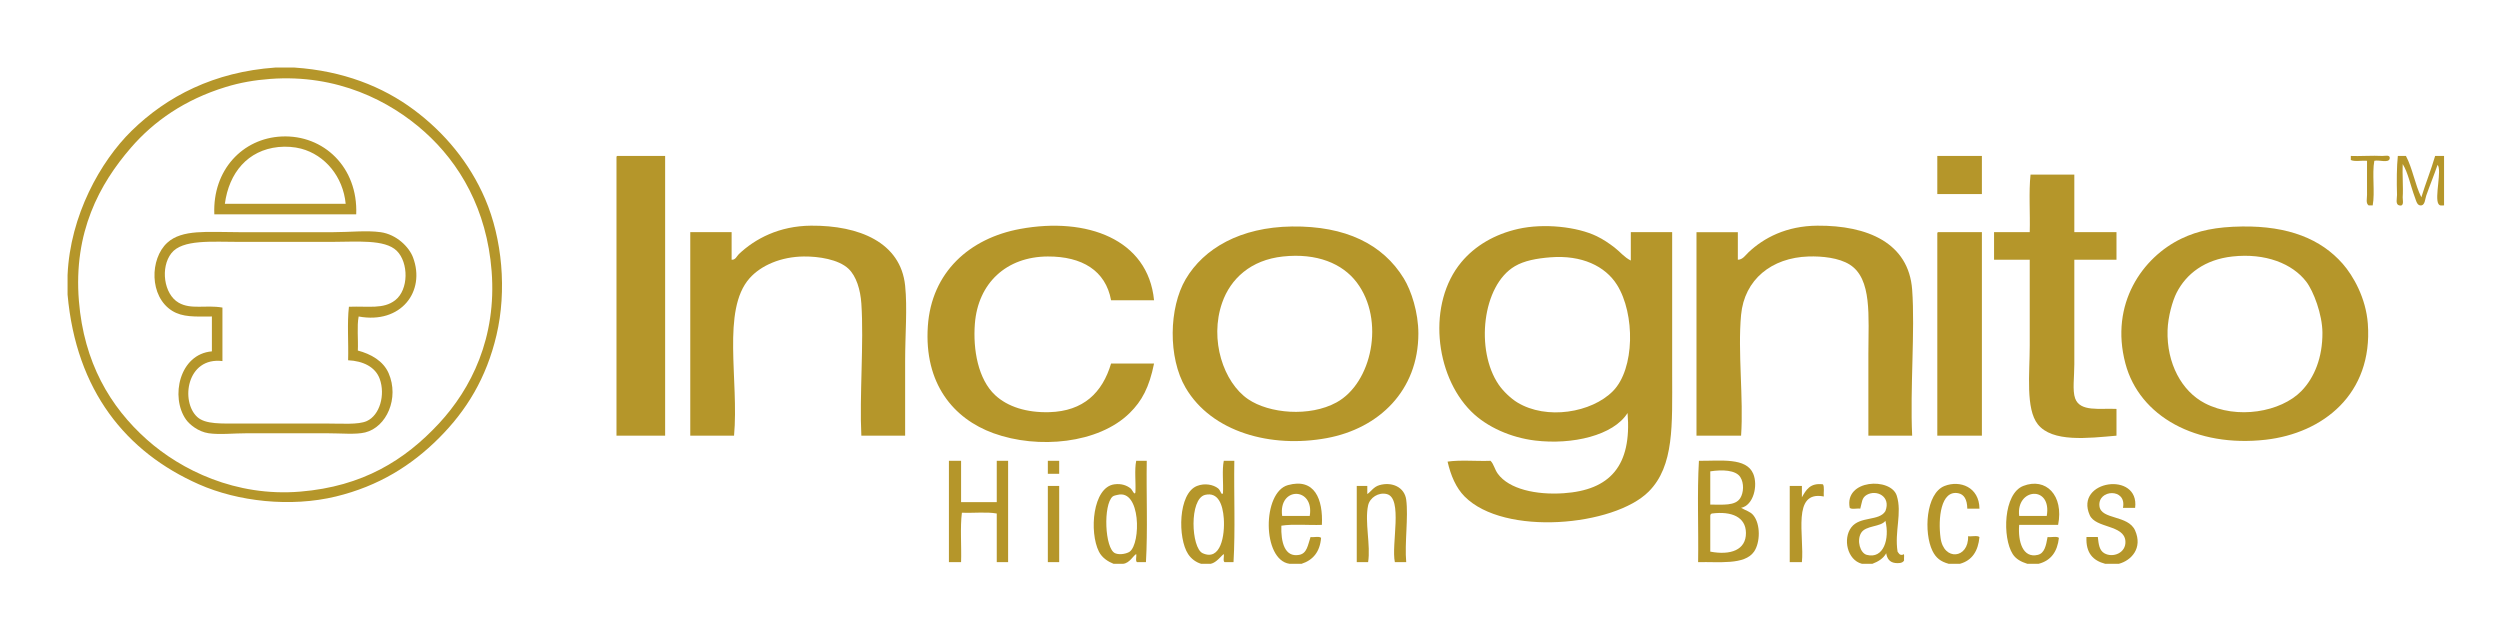 <?xml version="1.0" encoding="utf-8"?>
<!-- Generator: Adobe Illustrator 13.0.2, SVG Export Plug-In  -->
<!DOCTYPE svg PUBLIC "-//W3C//DTD SVG 1.1//EN" "http://www.w3.org/Graphics/SVG/1.1/DTD/svg11.dtd">
<svg version="1.1"
	 xmlns="http://www.w3.org/2000/svg" xmlns:xlink="http://www.w3.org/1999/xlink" xmlns:a="http://ns.adobe.com/AdobeSVGViewerExtensions/3.0/"
	 x="0px" y="0px" width="740px" height="188px" viewBox="-20 -20 740 188" enable-background="new -20 -20 740 188"
	 xml:space="preserve">
<defs>
</defs>
<path fill-rule="evenodd" clip-rule="evenodd" fill="#B5962A" d="M61.44,0c1.92,0,3.84,0,5.76,0
	c14.304,0.976,26.026,5.599,35.28,12.48c9.107,6.772,16.523,15.699,21.12,26.4c5.064,11.791,6.459,27.124,3.36,40.32
	c-2.982,12.7-8.874,22.313-17.04,30.479c-8.095,8.096-17.834,14.207-30.48,17.28c-13.425,3.263-29.011,1.504-40.56-3.6
	C17.305,113.825,2.543,95.674,0,67.2c0-1.92,0-3.84,0-5.76c0.745-17.658,9.756-33.711,18.96-42.72
	C29.441,8.461,43.432,1.276,61.44,0z M46.8,5.76c-12.073,3.708-21.213,10.054-28.08,18C9.475,34.458,1.683,48.697,3.36,69.12
	c1.49,18.151,9.181,31.28,20.16,41.04c10.072,8.953,26.228,16.945,45.36,15.359c18.488-1.532,30.935-9.282,41.04-20.159
	c9.541-10.27,17.136-25.385,15.6-45.12c-1.42-18.252-9.41-31.901-19.92-41.28C95.37,9.83,79.813,1.895,60,3.36
	C55.321,3.706,51.068,4.449,46.8,5.76z"/>
<path fill-rule="evenodd" clip-rule="evenodd" fill="#B5962A" d="M85.44,43.44c-14,0-28,0-42,0
	c-0.564-13.156,8.424-22.513,19.92-23.04C75.793,19.83,85.998,29.524,85.44,43.44z M69.12,24c-1.941-0.515-4.432-0.716-6.72-0.48
	c-9.059,0.935-14.618,7.614-15.84,16.8c11.92,0,23.84,0,35.76,0C81.549,32.311,76.235,25.886,69.12,24z"/>
<path fill-rule="evenodd" clip-rule="evenodd" fill="#B5962A" d="M162.72,26.16c4.72,0,9.44,0,14.16,0c0,27.6,0,55.199,0,82.8
	c-4.8,0-9.6,0-14.4,0c0-27.359,0-54.72,0-82.08C162.459,26.54,162.44,26.2,162.72,26.16z"/>
<path fill-rule="evenodd" clip-rule="evenodd" fill="#B5962A" d="M566.64,26.16c0,3.76,0,7.52,0,11.28c-4.399,0-8.8,0-13.199,0
	c0-3.76,0-7.52,0-11.28C557.84,26.16,562.24,26.16,566.64,26.16z"/>
<path fill-rule="evenodd" clip-rule="evenodd" fill="#B5962A" d="M675.84,26.16c2.233,0.133,6.471-0.172,9.36,0
	c0.638,0.038,2.335-0.48,2.16,0.72c-0.221,1.54-3.18,0.341-4.561,0.72c-0.713,3.846,0.235,9.355-0.479,13.2c-0.4,0-0.8,0-1.2,0
	c-0.903-0.625-0.463-2.058-0.48-3.12c-0.05-3.036,0.037-6.838,0-10.08c-1.522-0.157-3.676,0.316-4.8-0.24
	C675.84,26.96,675.84,26.56,675.84,26.16z"/>
<path fill-rule="evenodd" clip-rule="evenodd" fill="#B5962A" d="M703.44,26.16c0,4.88,0,9.76,0,14.64
	c-0.673-0.021-1.249,0.25-1.681-0.48c-1.146-1.938,1.097-10.076-0.24-11.52c-0.958,2.829-2.318,6.127-3.359,9.12
	c-0.312,0.896-0.355,2.743-1.44,2.88c-1.247,0.157-1.487-1.238-1.92-2.4c-1.301-3.494-2.033-7.354-3.6-9.84
	c-0.15,2.938,0.2,6.909,0,9.84c-0.051,0.739,0.557,2.745-0.96,2.4c-1.318-0.233-0.689-2.148-0.721-3.12
	c-0.121-3.84-0.098-8.405,0.24-11.52c0.8,0,1.601,0,2.4,0c1.949,3.65,2.685,8.515,4.56,12.24c1.271-4.169,2.853-8.028,4.08-12.24
	C701.68,26.16,702.56,26.16,703.44,26.16z"/>
<path fill-rule="evenodd" clip-rule="evenodd" fill="#B5962A" d="M594,31.68c0,5.68,0,11.36,0,17.04c4.16,0,8.32,0,12.48,0
	c0,2.72,0,5.44,0,8.16c-4.16,0-8.32,0-12.48,0c0,8.896,0.001,20.765,0,30.96c0,3.731-0.601,7.757,0.24,10.08
	c1.475,4.075,7.263,2.872,12.24,3.12c0,2.64,0,5.28,0,7.92c-8.438,0.741-18.999,2.027-23.28-3.36
	c-3.655-4.598-2.4-15.042-2.4-23.279c0-8.861,0-18.041,0-25.44c-3.52,0-7.04,0-10.56,0c0-2.72,0-5.44,0-8.16c3.52,0,7.04,0,10.56,0
	c0.16-5.601-0.319-11.84,0.24-17.04C585.36,31.68,589.68,31.68,594,31.68z"/>
<path fill-rule="evenodd" clip-rule="evenodd" fill="#B5962A" d="M247.92,108.96c-4.32,0-8.64,0-12.96,0
	c-0.59-11.684,0.78-27.491,0-39.12c-0.271-4.051-1.481-8.117-3.84-10.32c-2.943-2.75-8.775-3.643-13.2-3.6
	c-6.721,0.065-12.683,2.622-16.08,6.48c-8.281,9.404-3.081,30.25-4.56,46.56c-4.32,0-8.64,0-12.96,0c0-20.08,0-40.16,0-60.24
	c4.08,0,8.16,0,12.24,0c0,2.72,0,5.44,0,8.16c1.134,0.127,1.553-1.106,2.16-1.68c4.793-4.532,11.915-8.331,21.36-8.4
	c14.199-0.104,26.515,4.924,27.84,17.76c0.683,6.609,0,14.399,0,22.32C247.92,94.22,247.92,101.825,247.92,108.96z"/>
<path fill-rule="evenodd" clip-rule="evenodd" fill="#B5962A" d="M321.6,68.88c-4.24,0-8.48,0-12.72,0
	c-1.611-8.793-8.593-12.992-18.72-12.96c-12.25,0.04-20.672,7.872-21.6,19.92c-0.592,7.687,0.972,16.431,6,21.12
	c3.673,3.427,9.318,5.24,16.08,5.04c10.007-0.296,15.66-5.714,18.24-14.4c4.24,0,8.48,0,12.72,0
	c-1.433,7.095-3.601,11.089-7.2,14.641c-9.205,9.082-27.12,10.784-40.32,6c-11.873-4.304-20.578-14.703-19.44-31.681
	c1.071-15.975,12.328-26.048,27.36-28.8C301.622,44.168,319.822,50.743,321.6,68.88z"/>
<path fill-rule="evenodd" clip-rule="evenodd" fill="#B5962A" d="M362.4,47.04c15.907-0.208,26.927,5.257,33.119,15.36
	c2.243,3.659,4.32,10.097,4.32,16.32c0.001,16.879-11.666,28.109-27.12,30.96c-16.474,3.04-34.026-1.729-41.76-14.88
	c-5.282-8.981-4.962-23.722,0-32.16C336.319,53.527,347.156,47.239,362.4,47.04z M341.76,69.6
	c-3.843,10.993,0.408,23.601,7.68,28.56c6.226,4.245,18.17,5.324,26.16,0.96c10.485-5.728,14.444-24.35,6-35.52
	c-4.24-5.609-11.813-8.752-21.84-7.68C350.219,56.94,344.238,62.511,341.76,69.6z"/>
<path fill-rule="evenodd" clip-rule="evenodd" fill="#B5962A" d="M462.72,57.12c0-2.8,0-5.6,0-8.4c4.08,0,8.16,0,12.24,0
	c0,13.667,0.001,27.83,0,42c-0.001,14.962,0.664,27.177-6.96,34.8c-10.225,10.225-42.754,13.293-54.48,1.44
	c-2.555-2.583-4.091-6.188-5.039-10.32c3.76-0.56,8.56-0.08,12.72-0.239c0.992,1.008,1.181,2.495,2.16,3.84
	c3.307,4.539,11.325,6.304,19.439,5.76c13.72-0.92,20.248-8.057,18.96-23.76c-4.173,6.675-16.378,9.484-27.359,8.16
	c-7.07-0.854-14.232-3.913-18.96-8.641c-10.807-10.806-12.993-32.024-2.881-44.16c4.06-4.872,9.874-8.27,16.801-9.84
	c7.614-1.726,17.506-0.648,23.279,2.16c1.973,0.959,3.626,2.089,5.28,3.36C459.518,54.507,460.789,56.17,462.72,57.12z M428.4,58.8
	c-9.672,5.688-11.73,24.876-4.801,35.04c1.377,2.019,3.689,4.164,5.521,5.28c8.652,5.273,21.992,3.053,28.32-3.36
	c6.479-6.566,6.585-22.839,1.199-31.44c-3.479-5.558-10.458-8.881-19.68-8.16C434.84,56.482,431.191,57.158,428.4,58.8z"/>
<path fill-rule="evenodd" clip-rule="evenodd" fill="#B5962A" d="M546,108.96c-4.32,0-8.64,0-12.96,0
	c0.001-7.291-0.001-15.687,0-24.24c0.001-11.139,1.135-22.186-5.521-26.4c-3.174-2.009-8.178-2.533-12.239-2.4
	c-10.854,0.355-18.936,6.798-19.92,17.28c-1.024,10.896,0.771,24.847,0,35.76c-4.4,0-8.801,0-13.2,0c0-20.08,0-40.16,0-60.24
	c4.08,0,8.16,0,12.24,0c0,2.72,0,5.44,0,8.16c1.416,0.006,2.274-1.357,3.119-2.16c4.564-4.333,11.262-7.854,20.4-7.92
	c14.859-0.108,27.07,5.085,28.08,18.96C546.88,77.855,545.344,95.063,546,108.96z"/>
<path fill-rule="evenodd" clip-rule="evenodd" fill="#B5962A" d="M643.68,47.04c13.663-0.179,23.311,3.687,29.761,11.04
	c3.088,3.521,6.882,10.101,7.439,17.76c1.521,20.888-13.388,32.407-30.24,34.32c-20.571,2.335-37.365-6.889-41.52-22.561
	c-4.692-17.702,5.123-31.465,16.56-36.959C630.685,48.235,636.029,47.14,643.68,47.04z M624.24,66.72
	c-1.139,2.25-2.516,6.949-2.641,11.04c-0.3,9.818,4.21,18.062,11.04,21.601c9.53,4.937,22.518,2.582,28.561-3.601
	c3.886-3.975,6.284-9.986,6.24-17.279c-0.034-5.425-2.635-12.301-4.801-15.121c-4.086-5.319-12.044-8.515-21.84-7.44
	C632.629,56.817,627.12,61.027,624.24,66.72z"/>
<path fill-rule="evenodd" clip-rule="evenodd" fill="#B5962A" d="M86.16,73.68c-0.55,2.89-0.088,6.792-0.24,10.08
	c3.844,1.024,7.527,3.047,9.12,6.721c3.182,7.338-0.582,15.952-6.96,17.52c-2.784,0.685-7.092,0.24-11.52,0.24
	c-7.179,0-15.863,0-23.28,0c-4.133,0-8.261,0.479-11.52,0c-3.096-0.455-5.677-2.597-6.72-4.08c-4.648-6.613-1.957-19.354,7.68-20.16
	c0-3.44,0-6.88,0-10.32c-5.05,0.036-8.68,0.238-11.76-1.68c-6.803-4.235-6.643-15.416-1.44-20.16
	c4.401-4.013,11.856-3.12,21.12-3.12c8.992,0,18.845,0,28.08,0c4.812,0,9.768-0.573,13.92,0c4.775,0.659,8.458,4.424,9.6,7.44
	C106.062,66.25,98.683,76.01,86.16,73.68z M96.96,68.88c4.058-3.139,4.003-11.168,0.48-14.64C93.896,50.747,85.502,51.6,78,51.6
	c-8.768,0-18.434,0-26.88,0c-8.474,0-17.129-0.812-20.4,3.36c-3.278,4.18-2.26,12.107,2.16,14.64
	c3.698,2.119,7.917,0.579,12.96,1.44c0,5.28,0,10.56,0,15.84c-10.6-1.294-12.463,11.998-7.44,16.561
	c2.424,2.201,7.22,1.92,12.48,1.92c8.484,0,17.58,0,25.44,0c4.73,0,9.721,0.408,12.24-0.721c3.85-1.726,5.543-7.741,3.84-12.479
	c-1.275-3.55-4.933-5.32-9.36-5.521c0.16-5.2-0.32-11.039,0.24-15.84C89.179,70.581,93.49,71.564,96.96,68.88z"/>
<path fill-rule="evenodd" clip-rule="evenodd" fill="#B5962A" d="M553.68,48.72c4.32,0,8.641,0,12.96,0c0,20.08,0,40.16,0,60.24
	c-4.399,0-8.8,0-13.199,0c0-19.84,0-39.68,0-59.52C553.42,49.1,553.4,48.76,553.68,48.72z"/>
<path fill-rule="evenodd" clip-rule="evenodd" fill="#B5962A" d="M264.48,116.4c0,4.08,0,8.159,0,12.239c3.52,0,7.04,0,10.56,0
	c0-4.08,0-8.159,0-12.239c1.12,0,2.24,0,3.36,0c0,10,0,20,0,30c-1.12,0-2.24,0-3.36,0c0-4.801,0-9.601,0-14.4
	c-2.97-0.55-6.953-0.088-10.32-0.24c-0.555,4.405-0.084,9.836-0.24,14.641c-1.2,0-2.4,0-3.6,0c0-10,0-20,0-30
	C262.08,116.4,263.28,116.4,264.48,116.4z"/>
<path fill-rule="evenodd" clip-rule="evenodd" fill="#B5962A" d="M290.16,116.4c1.12,0,2.24,0,3.36,0c0,1.279,0,2.56,0,3.84
	c-1.12,0-2.24,0-3.36,0C290.16,118.96,290.16,117.68,290.16,116.4z"/>
<path fill-rule="evenodd" clip-rule="evenodd" fill="#B5962A" d="M312.48,146.88c-0.96,0-1.92,0-2.88,0
	c-1.516-0.601-3.366-1.705-4.32-3.6c-2.905-5.771-1.87-19.033,4.56-19.92c2.196-0.303,3.756,0.388,4.8,1.199
	c0.538,0.42,1.157,2.18,1.44,1.2c0.159-3.04-0.319-6.719,0.24-9.359c1.04,0,2.08,0,3.12,0c-0.16,9.92,0.32,20.479-0.24,30
	c-0.88,0-1.76,0-2.64,0c-0.547-0.333-0.089-1.671-0.24-2.4C315.473,144.437,314.364,146.682,312.48,146.88z M309.36,126.96
	c-2.854,2.387-2.377,15.456,0.72,16.8c1.448,0.628,3.603,0.053,4.32-0.479c3.33-2.473,3.279-18.558-3.6-16.8
	C310.495,126.558,309.692,126.683,309.36,126.96z"/>
<path fill-rule="evenodd" clip-rule="evenodd" fill="#B5962A" d="M338.4,146.88c-0.96,0-1.92,0-2.88,0
	c-1.481-0.444-2.859-1.393-3.84-2.88c-3.079-4.669-3.018-17.934,2.64-20.16c2.299-0.904,4.807-0.399,6.24,0.72
	c0.763,0.597,0.955,2.214,1.44,1.44c0.159-3.121-0.319-6.879,0.24-9.6c1.04,0,2.08,0,3.12,0c-0.16,9.92,0.32,20.479-0.24,30
	c-0.88,0-1.76,0-2.64,0c-0.547-0.333-0.089-1.671-0.24-2.4C341.467,144.511,340.117,146.514,338.4,146.88z M336,143.76
	c5.308,2.381,6.611-5.224,6.24-10.319c-0.299-4.109-1.668-7.874-5.52-6.96C331.964,127.608,332.556,142.215,336,143.76z"/>
<path fill-rule="evenodd" clip-rule="evenodd" fill="#B5962A" d="M495.36,130.32c1.481,0.863,2.715,1.091,3.6,2.16
	c2.221,2.682,2.073,8.144,0.24,10.8c-2.804,4.06-10.522,2.942-16.561,3.12c0.16-9.921-0.319-20.48,0.24-30
	c6.521,0.042,14.027-1.032,16.08,3.84C500.417,123.697,499.042,129.6,495.36,130.32z M495.12,127.44c1.001-1.592,1.178-4.435,0-6.24
	c-1.36-2.086-5.312-2.229-8.88-1.681c0,3.28,0,6.561,0,9.841C489.95,129.347,493.635,129.802,495.12,127.44z M496.8,137.76
	c-0.034-4.74-4.239-6.508-10.08-5.76c-0.302,0.099-0.49,0.31-0.479,0.72c0,3.521,0,7.04,0,10.561
	C492.224,144.419,496.837,142.819,496.8,137.76z"/>
<path fill-rule="evenodd" clip-rule="evenodd" fill="#B5962A" d="M365.28,146.88c-1.2,0-2.4,0-3.601,0
	c-8.123-1.172-8.062-21.159-0.479-23.28c7.935-2.219,10.451,4.148,10.08,11.761c-3.926,0.154-8.473-0.312-12,0.239
	c-0.163,4.809,0.95,9.451,5.279,8.641c2.341-0.438,2.542-2.875,3.36-5.28c0.966,0.154,2.552-0.312,3.12,0.24
	C370.703,143.344,368.664,145.783,365.28,146.88z M359.52,132.72c2.721,0,5.44,0,8.16,0
	C369.125,124.075,358.326,123.934,359.52,132.72z"/>
<path fill-rule="evenodd" clip-rule="evenodd" fill="#B5962A" d="M396.24,146.4c-1.12,0-2.24,0-3.36,0
	c-1.123-5.197,2.468-18.967-2.399-20.16c-2.444-0.6-5.015,1.062-5.521,3.359c-1.058,4.801,0.806,11.888,0,16.801
	c-1.12,0-2.24,0-3.36,0c0-7.521,0-15.04,0-22.561c1.04,0,2.08,0,3.12,0c0,0.8,0,1.601,0,2.4c1.067-0.673,1.817-2.127,3.601-2.641
	c3.673-1.058,7.423,0.57,7.92,4.32C396.915,133.011,395.732,140.801,396.24,146.4z"/>
<path fill-rule="evenodd" clip-rule="evenodd" fill="#B5962A" d="M519.6,123.36c0.491,0.788,0.13,2.43,0.24,3.6
	c-9.548-1.858-5.72,11.713-6.479,19.44c-1.2,0-2.4,0-3.601,0c0-7.521,0-15.04,0-22.561c1.2,0,2.4,0,3.601,0c0,1.12,0,2.24,0,3.36
	C514.581,125.061,515.746,122.866,519.6,123.36z"/>
<path fill-rule="evenodd" clip-rule="evenodd" fill="#B5962A" d="M534.24,146.88c-1.04,0-2.08,0-3.12,0
	c-4.358-1.123-5.693-7.451-3.12-10.8c2.586-3.366,8.257-1.747,10.08-4.8c1.696-4.341-2.623-6.456-5.521-4.8
	c-1.522,0.87-1.402,2.299-1.92,4.079c-0.966-0.153-2.552,0.312-3.12-0.239c-1.68-8.474,12.181-9.079,13.921-3.601
	c1.626,5.122-0.708,10.636,0.239,16.561c0.348,0.453,0.536,1.063,1.44,0.96c0.796-0.768,0.377,1.033,0.479,1.68
	c-0.477,0.862-1.805,0.826-2.64,0.72c-1.689-0.215-2.415-1.38-2.64-2.88C537.465,145.305,535.985,146.226,534.24,146.88z
	 M530.88,137.76c-1.343,2.264-0.276,5.959,1.68,6.48c4.952,1.318,6.842-4.666,5.521-10.08
	C536.691,136.044,532.242,135.464,530.88,137.76z"/>
<path fill-rule="evenodd" clip-rule="evenodd" fill="#B5962A" d="M560.16,146.88c-1.12,0-2.24,0-3.36,0
	c-2.356-0.647-3.763-1.715-4.8-3.84c-2.584-5.297-2.016-17.012,3.6-19.2c4.548-1.771,10.248,0.311,10.32,6.72c-1.2,0-2.4,0-3.6,0
	c-0.041-2.794-1.01-4.231-2.641-4.56c-5.23-1.053-6.037,7.518-5.279,13.2c0.929,6.97,8.37,6.187,8.159-0.48
	c1.046,0.155,2.714-0.312,3.36,0.24C565.535,143.136,563.726,145.886,560.16,146.88z"/>
<path fill-rule="evenodd" clip-rule="evenodd" fill="#B5962A" d="M583.44,146.88c-1.12,0-2.24,0-3.36,0
	c-1.833-0.567-3.386-1.41-4.32-2.88c-3.106-4.886-2.76-17.869,3.12-20.16c6.672-2.6,12.063,2.728,10.32,11.521
	c-3.84,0-7.681,0-11.521,0c-0.408,4.899,1.048,9.965,5.521,8.88c1.99-0.483,2.44-2.765,2.88-5.28c1.045,0.155,2.713-0.313,3.36,0.24
	C588.986,143.306,587.068,145.948,583.44,146.88z M577.68,132.72c2.721,0,5.44,0,8.16,0
	C587.422,123.549,576.657,124.436,577.68,132.72z"/>
<path fill-rule="evenodd" clip-rule="evenodd" fill="#B5962A" d="M607.2,146.88c-1.36,0-2.72,0-4.08,0
	c-3.551-0.929-5.767-3.193-5.521-7.92c1.12,0,2.24,0,3.36,0c0.235,2.181,0.45,3.95,1.92,4.8c2.552,1.475,6.502-0.106,6.24-3.6
	c-0.367-4.896-8.813-3.733-10.561-7.68c-4.59-10.371,14.813-13.117,13.44-2.16c-1.2,0-2.4,0-3.6,0c1.211-5.95-7.584-5.517-6.96-0.48
	c0.5,4.047,8.524,2.544,10.56,7.2C614.287,142.272,610.856,145.902,607.2,146.88z"/>
<path fill-rule="evenodd" clip-rule="evenodd" fill="#B5962A" d="M293.52,123.84c0,7.521,0,15.04,0,22.561c-1.12,0-2.24,0-3.36,0
	c0-7.521,0-15.04,0-22.561C291.28,123.84,292.4,123.84,293.52,123.84z"/>
</svg>
